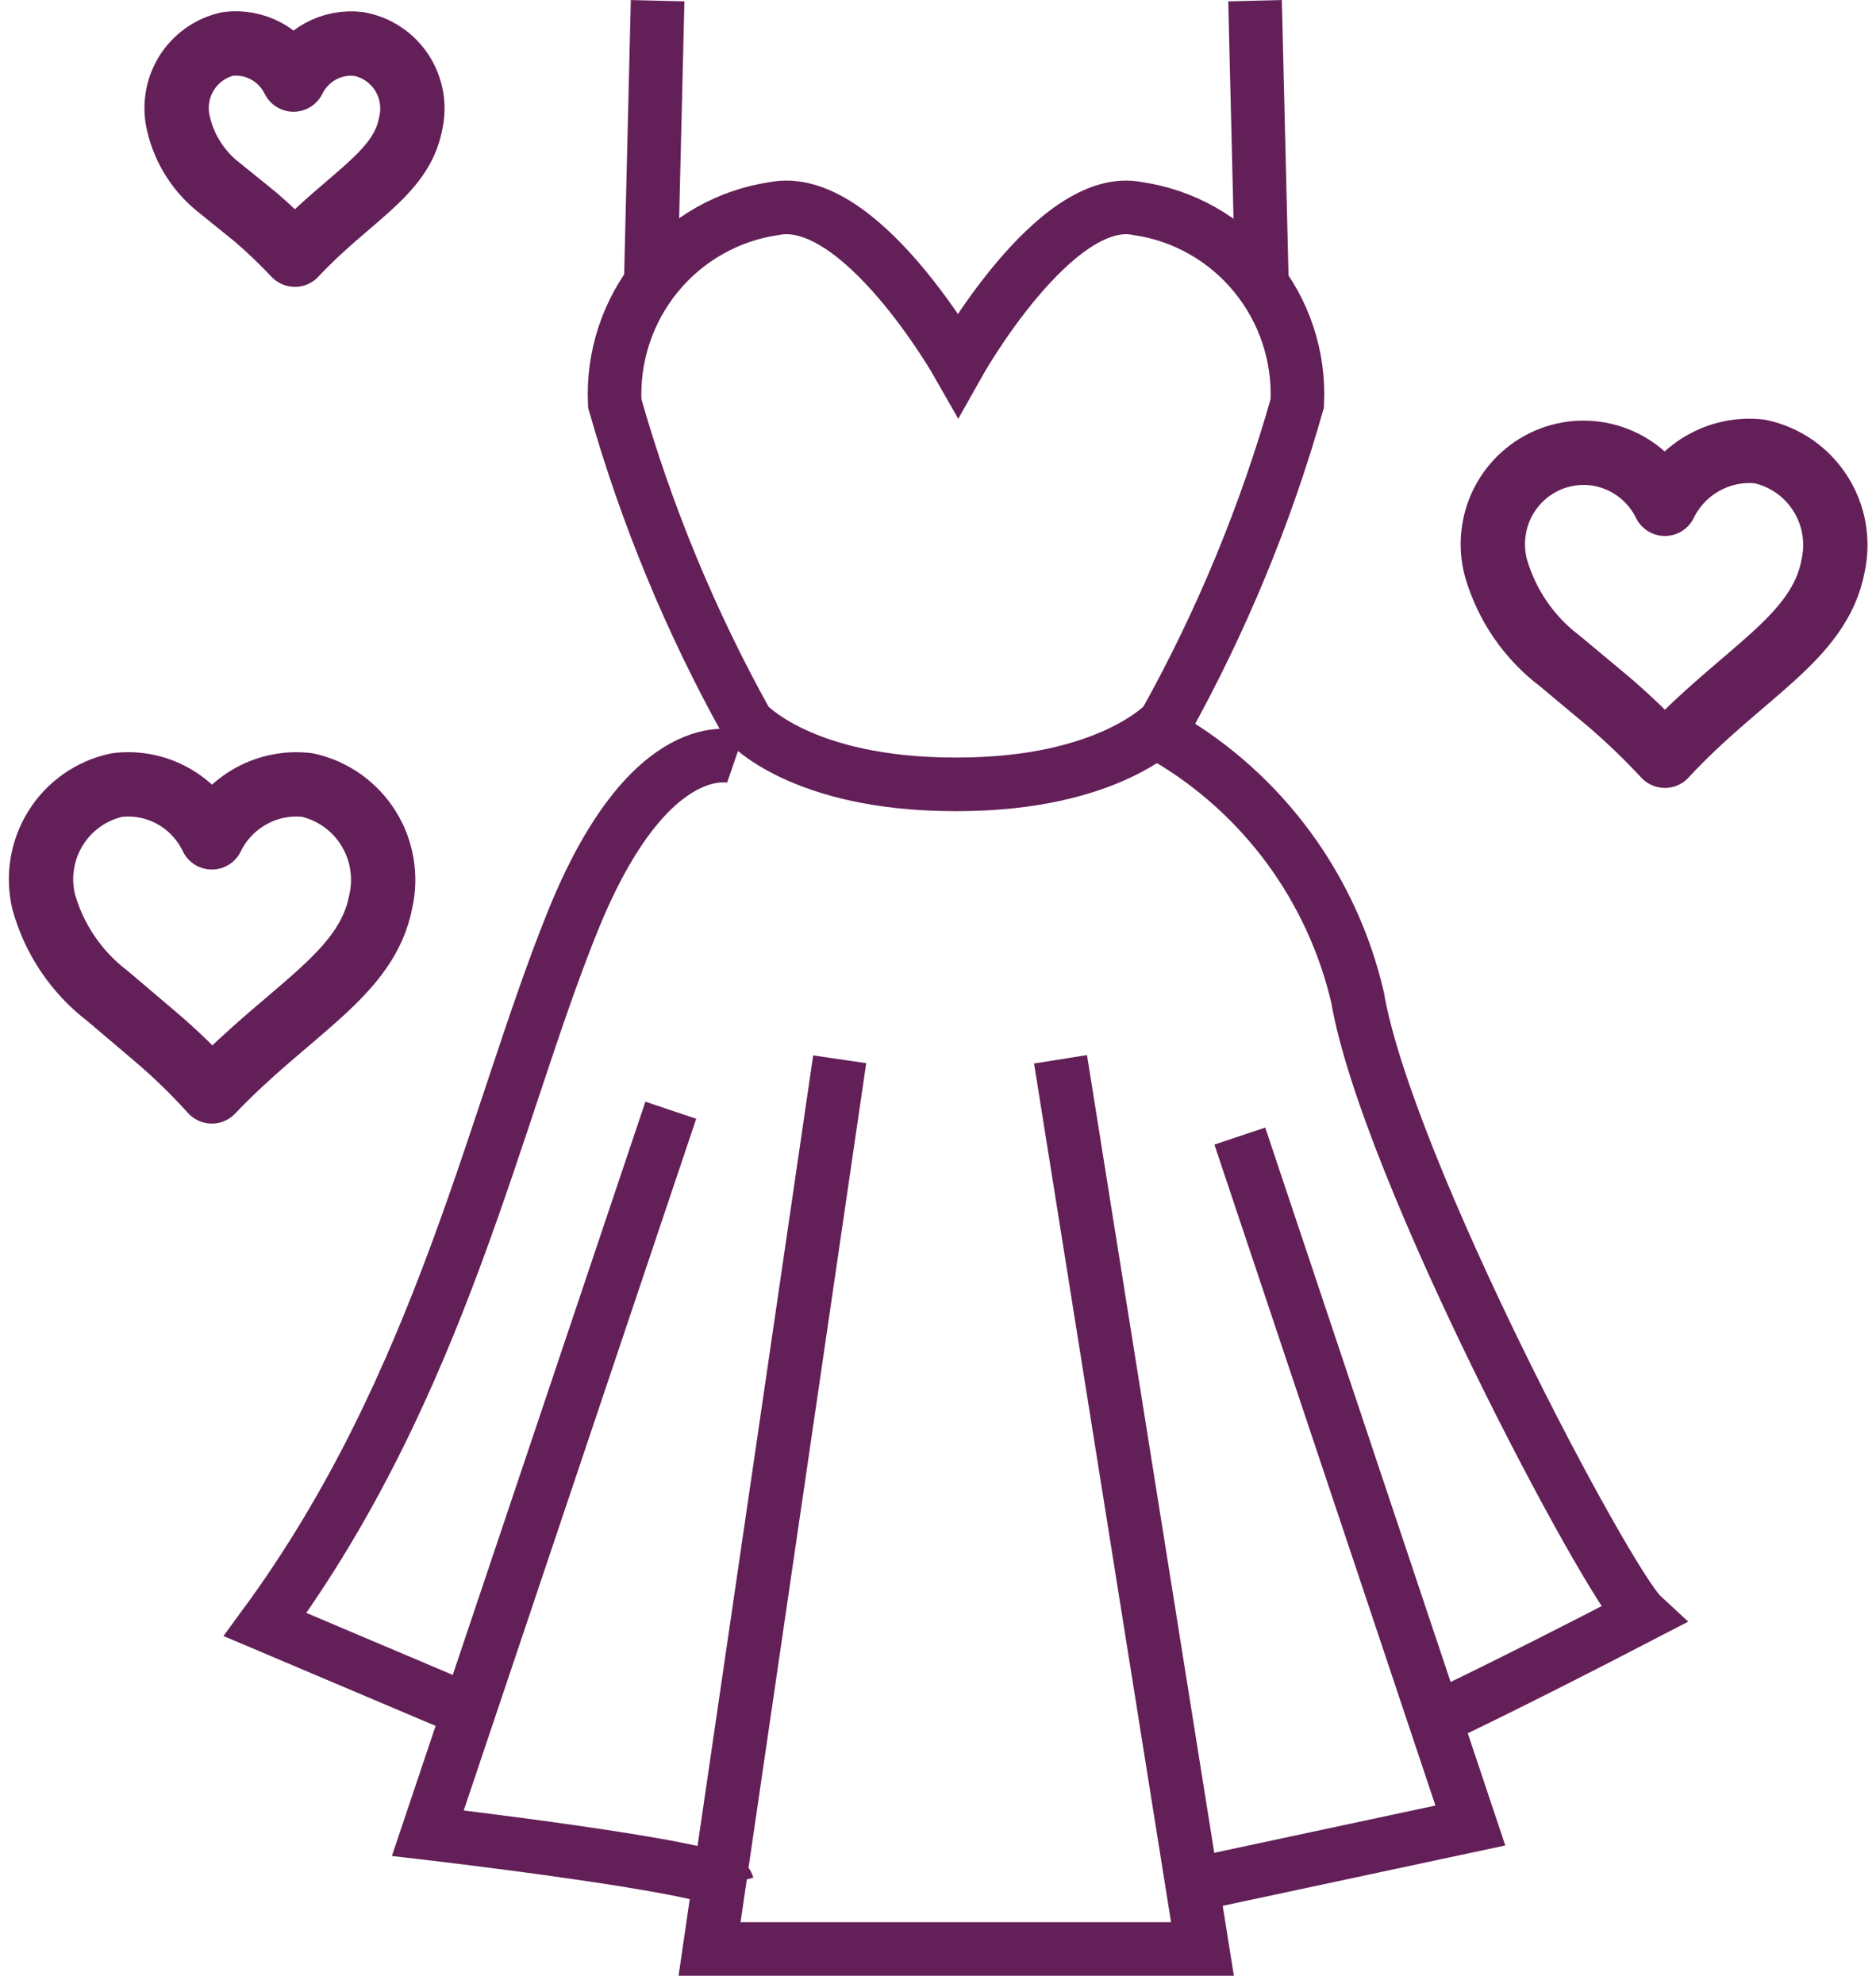 <svg width="35" height="37" viewBox="0 0 35 37" fill="none" xmlns="http://www.w3.org/2000/svg">
<path d="M30.002 13.079C30.374 13.397 30.727 13.736 31.061 14.095C32.495 12.546 33.941 11.921 34.199 10.555C34.25 10.324 34.255 10.085 34.214 9.852C34.173 9.619 34.086 9.397 33.958 9.199C33.831 9 33.666 8.829 33.472 8.695C33.278 8.562 33.06 8.468 32.83 8.42C32.471 8.38 32.109 8.452 31.793 8.627C31.476 8.801 31.221 9.07 31.061 9.396C30.875 9.016 30.556 8.72 30.165 8.564C29.774 8.408 29.34 8.405 28.946 8.554C28.553 8.704 28.229 8.995 28.037 9.372C27.846 9.749 27.8 10.185 27.91 10.594C28.11 11.285 28.526 11.892 29.098 12.325L30.002 13.079Z" stroke="#631F58" stroke-width="1.2" stroke-linecap="round" stroke-linejoin="round"/>
<path d="M2.906 19.339C3.276 19.654 3.626 19.993 3.952 20.355C5.399 18.832 6.845 18.181 7.103 16.815C7.157 16.581 7.163 16.34 7.123 16.104C7.083 15.867 6.997 15.642 6.869 15.44C6.742 15.238 6.576 15.063 6.381 14.926C6.186 14.789 5.967 14.692 5.734 14.641C5.374 14.598 5.008 14.669 4.689 14.844C4.37 15.019 4.112 15.289 3.952 15.617C3.795 15.289 3.54 15.018 3.223 14.843C2.906 14.668 2.542 14.597 2.183 14.641C1.95 14.69 1.729 14.786 1.533 14.923C1.337 15.059 1.17 15.234 1.043 15.437C0.915 15.639 0.829 15.866 0.79 16.102C0.75 16.339 0.759 16.581 0.814 16.815C1.009 17.515 1.426 18.132 2.002 18.572L2.906 19.339Z" stroke="#631F58" stroke-width="1.2" stroke-linecap="round" stroke-linejoin="round"/>
<path d="M4.766 4.047C5.023 4.268 5.269 4.503 5.502 4.75C6.496 3.683 7.478 3.254 7.659 2.317C7.698 2.154 7.704 1.985 7.677 1.82C7.649 1.654 7.587 1.497 7.497 1.356C7.406 1.216 7.287 1.096 7.149 1.004C7.01 0.911 6.854 0.849 6.69 0.82C6.444 0.791 6.196 0.839 5.979 0.958C5.762 1.077 5.586 1.261 5.476 1.484C5.365 1.258 5.188 1.073 4.968 0.954C4.748 0.835 4.497 0.788 4.249 0.82C4.09 0.855 3.94 0.922 3.807 1.017C3.674 1.112 3.561 1.233 3.476 1.372C3.39 1.512 3.333 1.667 3.309 1.83C3.284 1.992 3.292 2.157 3.332 2.317C3.445 2.794 3.719 3.217 4.107 3.514L4.766 4.047Z" stroke="#631F58" stroke-width="1.2" stroke-linecap="round" stroke-linejoin="round"/>
<path d="M13.729 14.121C13.729 14.121 12.14 13.574 10.681 17.192C9.221 20.81 8.24 25.808 4.946 30.298L8.601 31.846" stroke="#631F58" stroke-miterlimit="10"/>
<path d="M12.515 20.706L7.982 34.189C7.982 34.189 13.483 34.827 13.574 35.152" stroke="#631F58" stroke-miterlimit="10"/>
<path d="M15.666 19.756L13.238 36.349H22.434L19.786 19.756" stroke="#631F58" stroke-miterlimit="10"/>
<path d="M23.131 21.188L27.432 34.046L22.253 35.152" stroke="#631F58" stroke-miterlimit="10"/>
<path d="M21.762 13.756C22.652 14.276 23.427 14.974 24.04 15.806C24.653 16.639 25.091 17.589 25.327 18.598C25.869 21.773 29.989 29.53 30.635 30.128C27.974 31.508 26.76 32.068 26.76 32.068" stroke="#631F58" stroke-miterlimit="10"/>
<path d="M12.269 0.013L12.14 5.323" stroke="#631F58" stroke-miterlimit="10"/>
<path d="M17.862 14.628C20.703 14.628 21.736 13.483 21.736 13.483C22.786 11.599 23.614 9.599 24.203 7.522C24.244 6.653 23.963 5.8 23.413 5.129C22.864 4.458 22.087 4.016 21.233 3.891C19.683 3.566 17.875 6.793 17.875 6.793C17.875 6.793 16.041 3.566 14.439 3.891C13.585 4.016 12.807 4.458 12.258 5.129C11.709 5.8 11.428 6.653 11.469 7.522C12.058 9.599 12.886 11.599 13.935 13.483C13.935 13.483 14.943 14.628 17.81 14.628H17.862Z" stroke="#631F58" stroke-miterlimit="10"/>
<path d="M23.415 0.013L23.544 5.323" stroke="#631F58" stroke-miterlimit="10"/>
</svg>
